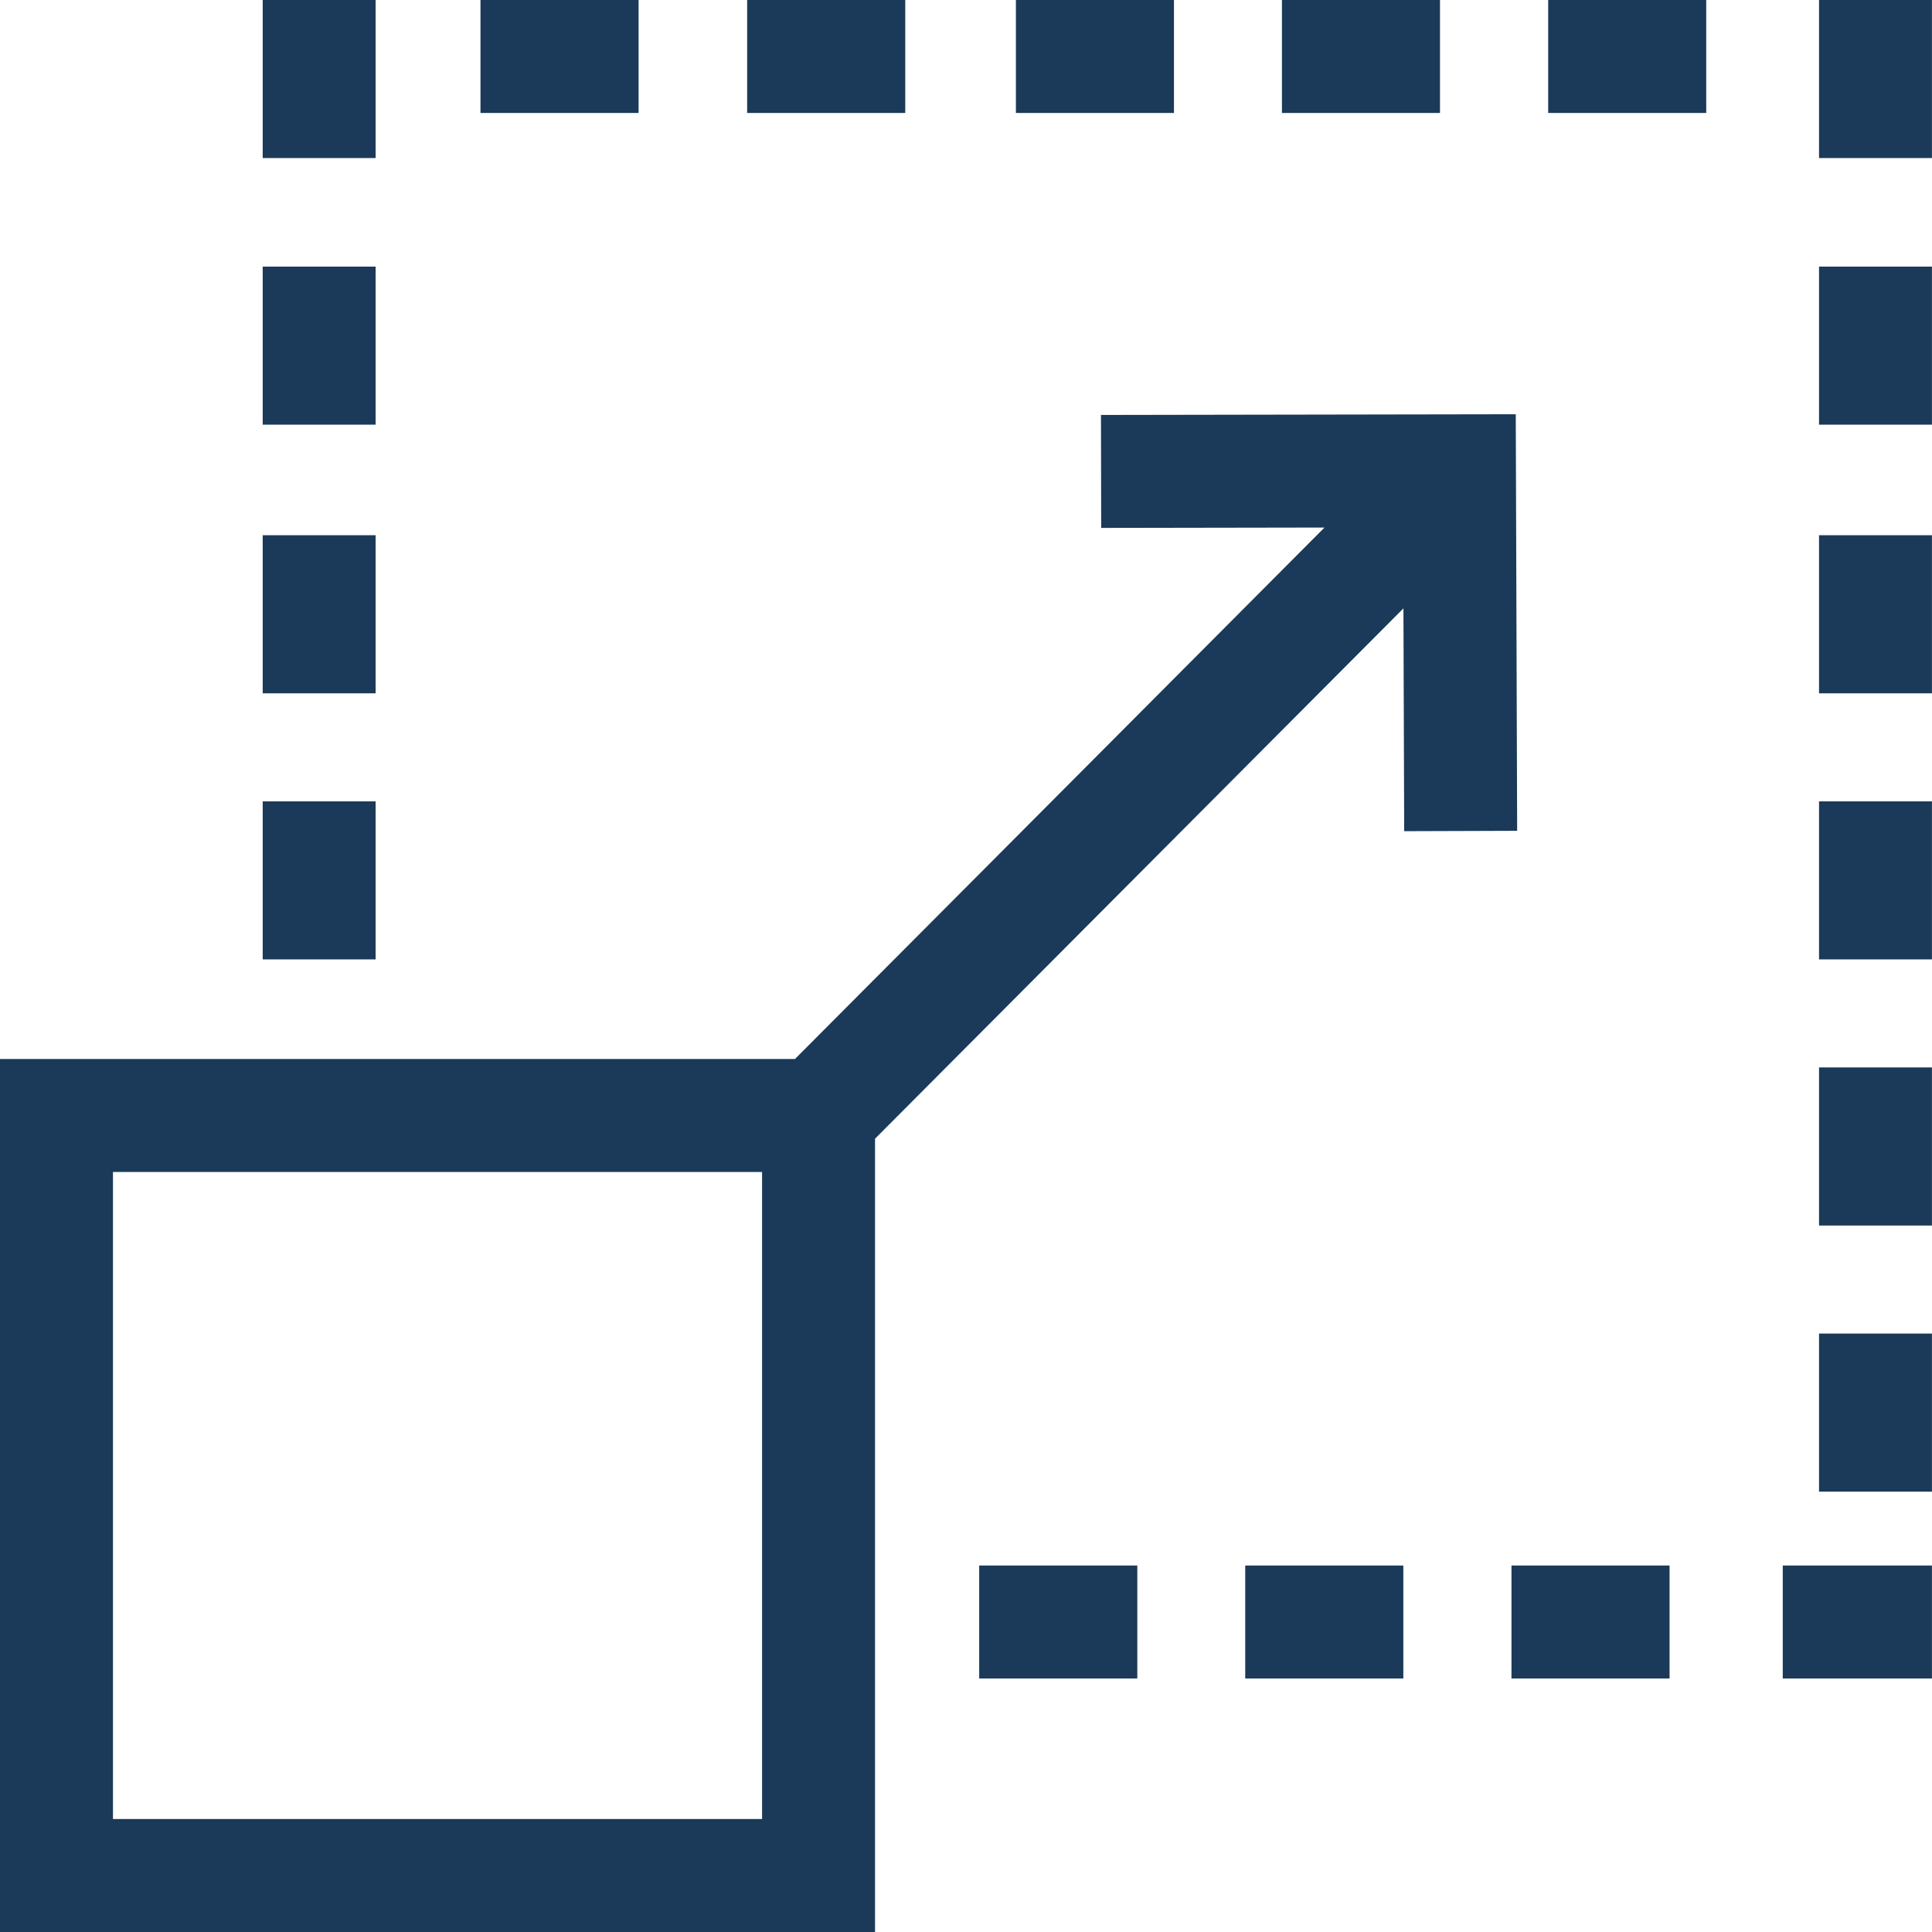 <?xml version="1.0" encoding="UTF-8"?> <svg xmlns="http://www.w3.org/2000/svg" width="36" height="36" viewBox="0 0 36 36" fill="none"> <path d="M28.27 15.481L28.244 7.719L20.515 7.732L20.519 9.837L24.68 9.83L14.813 19.733H0V36H16.305V21.218L26.151 11.336L26.165 15.488L28.27 15.481ZM14.2 33.895H2.105V21.838H14.2V33.895Z" fill="#1B3A59"></path> <path d="M4.895 9.973H6.999V12.919H4.895V9.973Z" fill="#1B3A59"></path> <path d="M4.895 4.968H6.999V7.913H4.895V4.968Z" fill="#1B3A59"></path> <path d="M4.895 0H6.999V2.945H4.895V0Z" fill="#1B3A59"></path> <path d="M4.895 14.932H6.999V17.877H4.895V14.932Z" fill="#1B3A59"></path> <path d="M33.895 9.973H35.999V12.919H33.895V9.973Z" fill="#1B3A59"></path> <path d="M33.895 4.968H35.999V7.913H33.895V4.968Z" fill="#1B3A59"></path> <path d="M33.895 0H35.999V2.945H33.895V0Z" fill="#1B3A59"></path> <path d="M33.895 14.932H35.999V17.877H33.895V14.932Z" fill="#1B3A59"></path> <path d="M33.895 19.89H35.999V22.836H33.895V19.89Z" fill="#1B3A59"></path> <path d="M33.895 24.849H35.999V27.795H33.895V24.849Z" fill="#1B3A59"></path> <path d="M18.93 0H21.875V2.105H18.93V0Z" fill="#1B3A59"></path> <path d="M13.922 0H16.868V2.105H13.922V0Z" fill="#1B3A59"></path> <path d="M8.953 0H11.899V2.105H8.953V0Z" fill="#1B3A59"></path> <path d="M23.887 0H26.832V2.105H23.887V0Z" fill="#1B3A59"></path> <path d="M28.848 0H31.793V2.105H28.848V0Z" fill="#1B3A59"></path> <path d="M18.246 29.171H21.192V31.276H18.246V29.171Z" fill="#1B3A59"></path> <path d="M23.203 29.171H26.149V31.276H23.203V29.171Z" fill="#1B3A59"></path> <path d="M28.164 29.171H31.11V31.276H28.164V29.171Z" fill="#1B3A59"></path> <path d="M33.219 29.171H35.999V31.276H33.219V29.171Z" fill="#1B3A59"></path> </svg> 